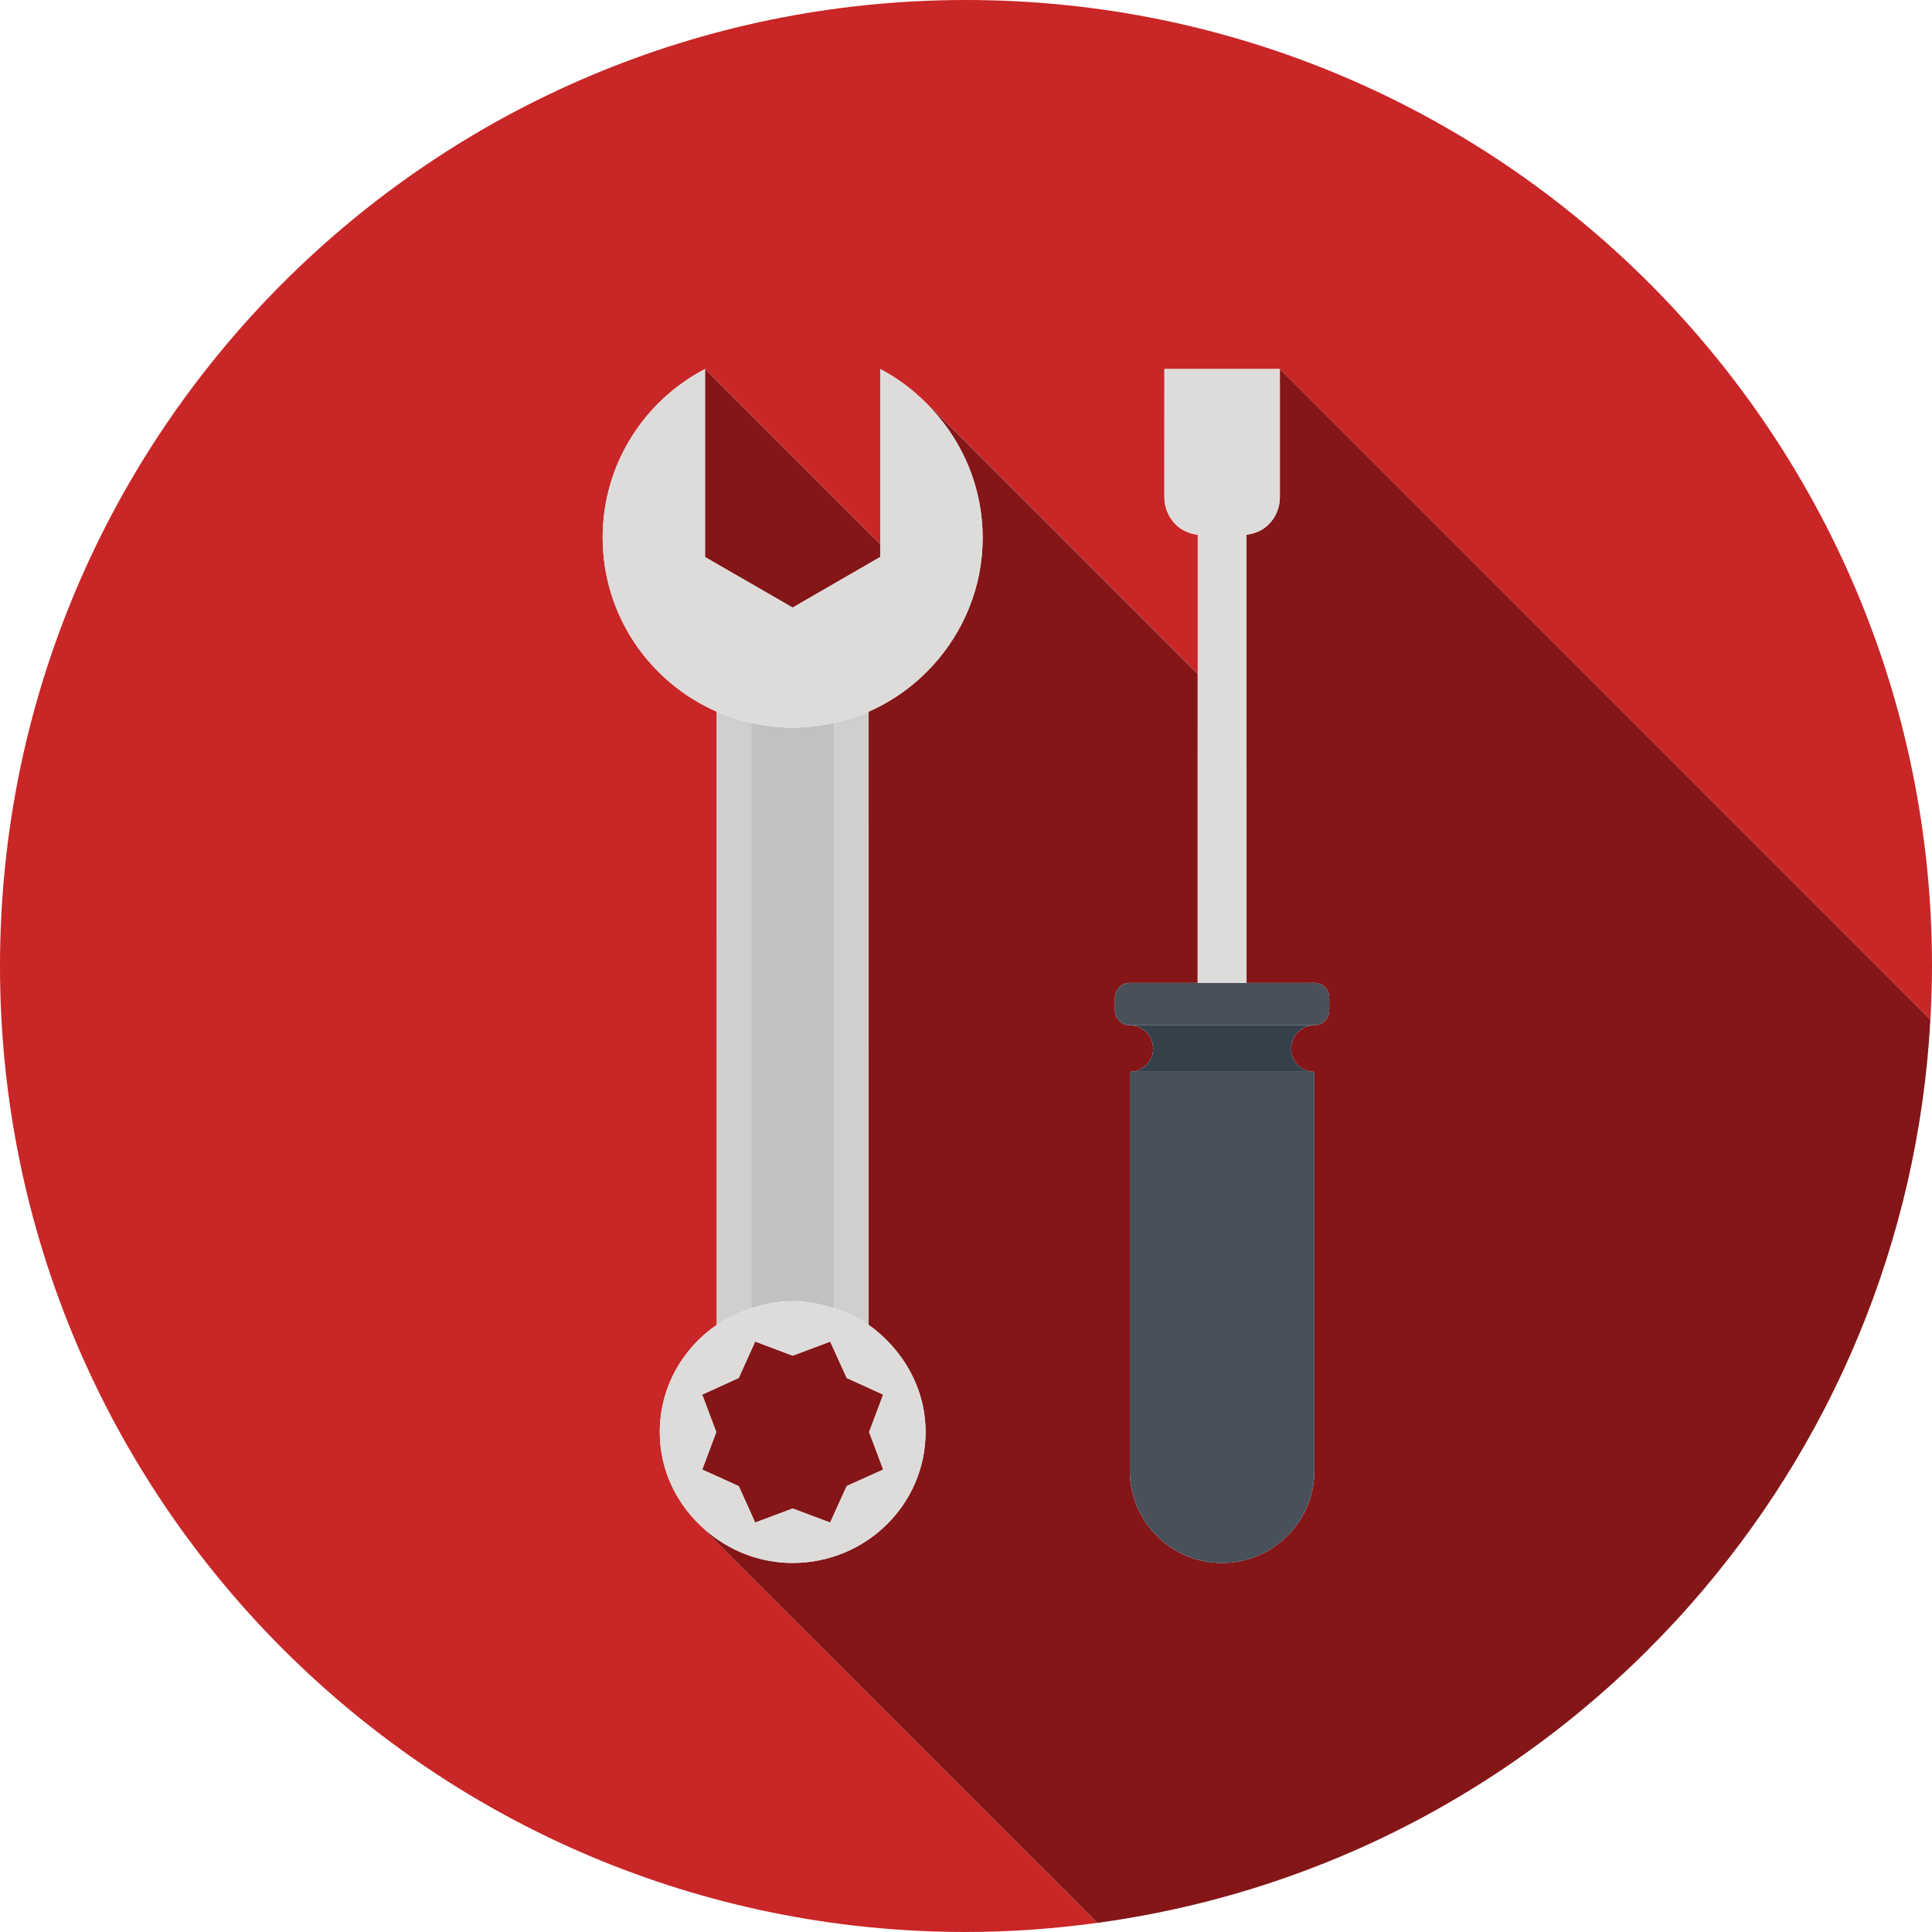 <?xml version="1.0" encoding="utf-8"?>
<!-- Generator: Adobe Illustrator 15.0.0, SVG Export Plug-In . SVG Version: 6.00 Build 0)  -->
<!DOCTYPE svg PUBLIC "-//W3C//DTD SVG 1.1//EN" "http://www.w3.org/Graphics/SVG/1.1/DTD/svg11.dtd">
<svg version="1.1" id="Layer_1" xmlns="http://www.w3.org/2000/svg" xmlns:xlink="http://www.w3.org/1999/xlink" x="0px" y="0px"
	 width="60px" height="60px" viewBox="0 0 60 60" enable-background="new 0 0 60 60" xml:space="preserve">
<g>
	<path fill="#C92627" d="M30,0C13.431,0,0,13.432,0,30s13.431,30,30,30c1.386,0,2.748-0.103,4.084-0.284L21.896,47.527l0.01-0.01
		c-0.862-0.745-1.417-1.825-1.416-3.043c0-1.381,0.702-2.597,1.77-3.331l-0.001-19.042c-2.083-0.911-3.541-2.988-3.541-5.407
		c0-2.276,1.292-4.251,3.179-5.233l5.44,5.44v-5.44c0.618,0.321,1.162,0.756,1.627,1.265v-0.031l8.233,8.233v-4.32
		c-0.249-0.036-0.493-0.129-0.684-0.318c-0.234-0.235-0.351-0.542-0.352-0.848l0.001-3.981h1.791h1.794l20.204,20.204
		C59.981,31.114,60,30.559,60,30C60,13.432,46.566,0,30,0z"/>
	<path fill="#841618" d="M39.747,15.442c-0.002,0.308-0.117,0.613-0.35,0.845c-0.191,0.193-0.437,0.285-0.686,0.319v5.838
		l0.001,8.079h-1.518l0.001-9.595l-8.233-8.233v0.031c0.959,1.049,1.553,2.437,1.555,3.971c0,1.535-0.593,2.928-1.555,3.978
		c-0.553,0.604-1.226,1.093-1.986,1.426l0.001,19.046c0.254,0.175,0.48,0.383,0.688,0.608c0.664,0.722,1.08,1.669,1.079,2.718
		c0.001,2.244-1.847,4.064-4.127,4.066c-1.044,0-1.986-0.394-2.713-1.021l-0.01,0.01l12.189,12.188
		c3.613-0.492,7.022-1.622,10.106-3.281c3.137-1.688,5.935-3.919,8.276-6.565c2.19-2.474,3.979-5.31,5.262-8.41
		c1.26-3.045,2.034-6.341,2.223-9.794L39.747,11.461V15.442z M40.82,45.672c0,0.732-0.278,1.468-0.839,2.027
		c-0.56,0.56-1.294,0.84-2.028,0.84s-1.467-0.277-2.024-0.84c-0.562-0.56-0.843-1.292-0.841-2.027V33.948v-0.662
		c0.4,0,0.724-0.323,0.724-0.721c0-0.398-0.32-0.721-0.719-0.724h-0.005c-0.255,0.001-0.462-0.207-0.462-0.462v-0.396
		c0-0.251,0.207-0.459,0.462-0.458l5.732-0.001c0.255,0,0.462,0.205,0.462,0.459v0.396c0,0.254-0.207,0.461-0.462,0.461
		c-0.4,0-0.723,0.325-0.723,0.725c0,0.398,0.322,0.721,0.723,0.721v5.914V45.672z"/>
	<polygon fill="#841618" points="24.617,18.87 27.336,17.299 27.336,16.902 21.896,11.461 21.896,17.301 	"/>
	<polygon fill="#841618" points="25.782,47.285 26.296,46.15 27.43,45.64 26.991,44.475 27.428,43.311 26.522,42.899 26.297,42.797 
		25.782,41.665 24.617,42.102 23.453,41.663 22.941,42.795 21.807,43.311 22.244,44.474 21.809,45.64 22.941,46.152 23.044,46.379 
		23.453,47.285 24.618,46.849 	"/>
	<path fill="#D0CFCE" d="M23.331,35.686V22.451c-0.372-0.083-0.731-0.2-1.073-0.349l0.001,19.042
		c0.325-0.224,0.688-0.389,1.072-0.513V35.686z"/>
	<path fill="#D0CFCE" d="M25.905,40.632c0.384,0.125,0.748,0.291,1.072,0.514l-0.001-19.046c-0.342,0.15-0.701,0.267-1.072,0.35
		L25.905,40.632z"/>
	<path fill="#C3C1BF" d="M24.618,22.596c-0.442,0-0.872-0.053-1.287-0.145v13.235v4.944c0.407-0.132,0.834-0.221,1.286-0.221
		c0.453,0,0.88,0.09,1.288,0.223L25.904,22.45C25.49,22.542,25.061,22.596,24.618,22.596z"/>
	<path fill="#DDDCDB" d="M24.618,22.596c0.442,0,0.872-0.053,1.286-0.146c0.372-0.083,0.73-0.2,1.072-0.35
		c0.76-0.333,1.434-0.822,1.986-1.426c0.962-1.049,1.554-2.443,1.555-3.978c-0.001-1.535-0.595-2.922-1.555-3.971
		c-0.465-0.508-1.009-0.943-1.627-1.265v5.44v0.397l-2.719,1.571l-2.721-1.569l-0.001-5.839c-1.887,0.982-3.179,2.958-3.179,5.233
		c0,2.419,1.458,4.496,3.541,5.407c0.342,0.149,0.701,0.266,1.073,0.349C23.746,22.543,24.176,22.596,24.618,22.596z"/>
	<path fill="#DDDCDB" d="M28.745,44.473c0-1.049-0.415-1.996-1.079-2.718c-0.208-0.226-0.434-0.433-0.688-0.608
		c-0.325-0.224-0.688-0.389-1.072-0.514c-0.408-0.133-0.835-0.222-1.288-0.223c-0.452,0-0.879,0.089-1.286,0.221
		c-0.384,0.125-0.748,0.29-1.072,0.513c-1.068,0.734-1.77,1.95-1.77,3.331c0,1.218,0.554,2.298,1.416,3.043
		c0.727,0.628,1.669,1.021,2.713,1.021C26.898,48.537,28.746,46.717,28.745,44.473z M23.044,46.379l-0.103-0.227l-1.133-0.513
		l0.436-1.166l-0.438-1.163l1.135-0.516l0.512-1.132l1.164,0.438l1.165-0.437l0.515,1.132l0.226,0.103l0.905,0.411l-0.437,1.164
		l0.438,1.165l-1.134,0.511l-0.514,1.135l-1.164-0.437l-1.165,0.437L23.044,46.379z"/>
	<path fill="#48505A" d="M35.088,33.286v0.662v11.724c-0.002,0.735,0.279,1.468,0.841,2.027c0.558,0.562,1.29,0.84,2.024,0.84
		s1.469-0.28,2.028-0.84c0.561-0.56,0.839-1.295,0.839-2.027v-6.473v-5.914H35.088z"/>
	<path fill="#48505A" d="M40.82,31.84c0.255,0,0.462-0.207,0.462-0.461v-0.396c0-0.254-0.207-0.459-0.462-0.459l-5.732,0.001
		c-0.255-0.001-0.462,0.207-0.462,0.458v0.396c0,0.255,0.207,0.463,0.462,0.462h0.005c-0.002,0-0.003-0.001-0.005-0.001H40.82z"/>
	<path fill="#DDDCDB" d="M38.713,30.523l-0.001-8.079v-5.838c0.249-0.034,0.494-0.125,0.686-0.319
		c0.232-0.232,0.348-0.538,0.35-0.845v-3.981h-1.794h-1.791l-0.001,3.981c0.001,0.306,0.117,0.613,0.352,0.848
		c0.19,0.189,0.435,0.282,0.684,0.318v4.32l-0.001,9.595H38.713z"/>
	<path fill="#36404A" d="M40.098,32.564c0-0.4,0.322-0.725,0.723-0.725h-5.732c0.002,0,0.003,0.001,0.005,0.001
		c0.398,0.003,0.719,0.325,0.719,0.724c0,0.398-0.323,0.721-0.724,0.721h5.732C40.42,33.286,40.098,32.962,40.098,32.564z"/>
</g>
</svg>

